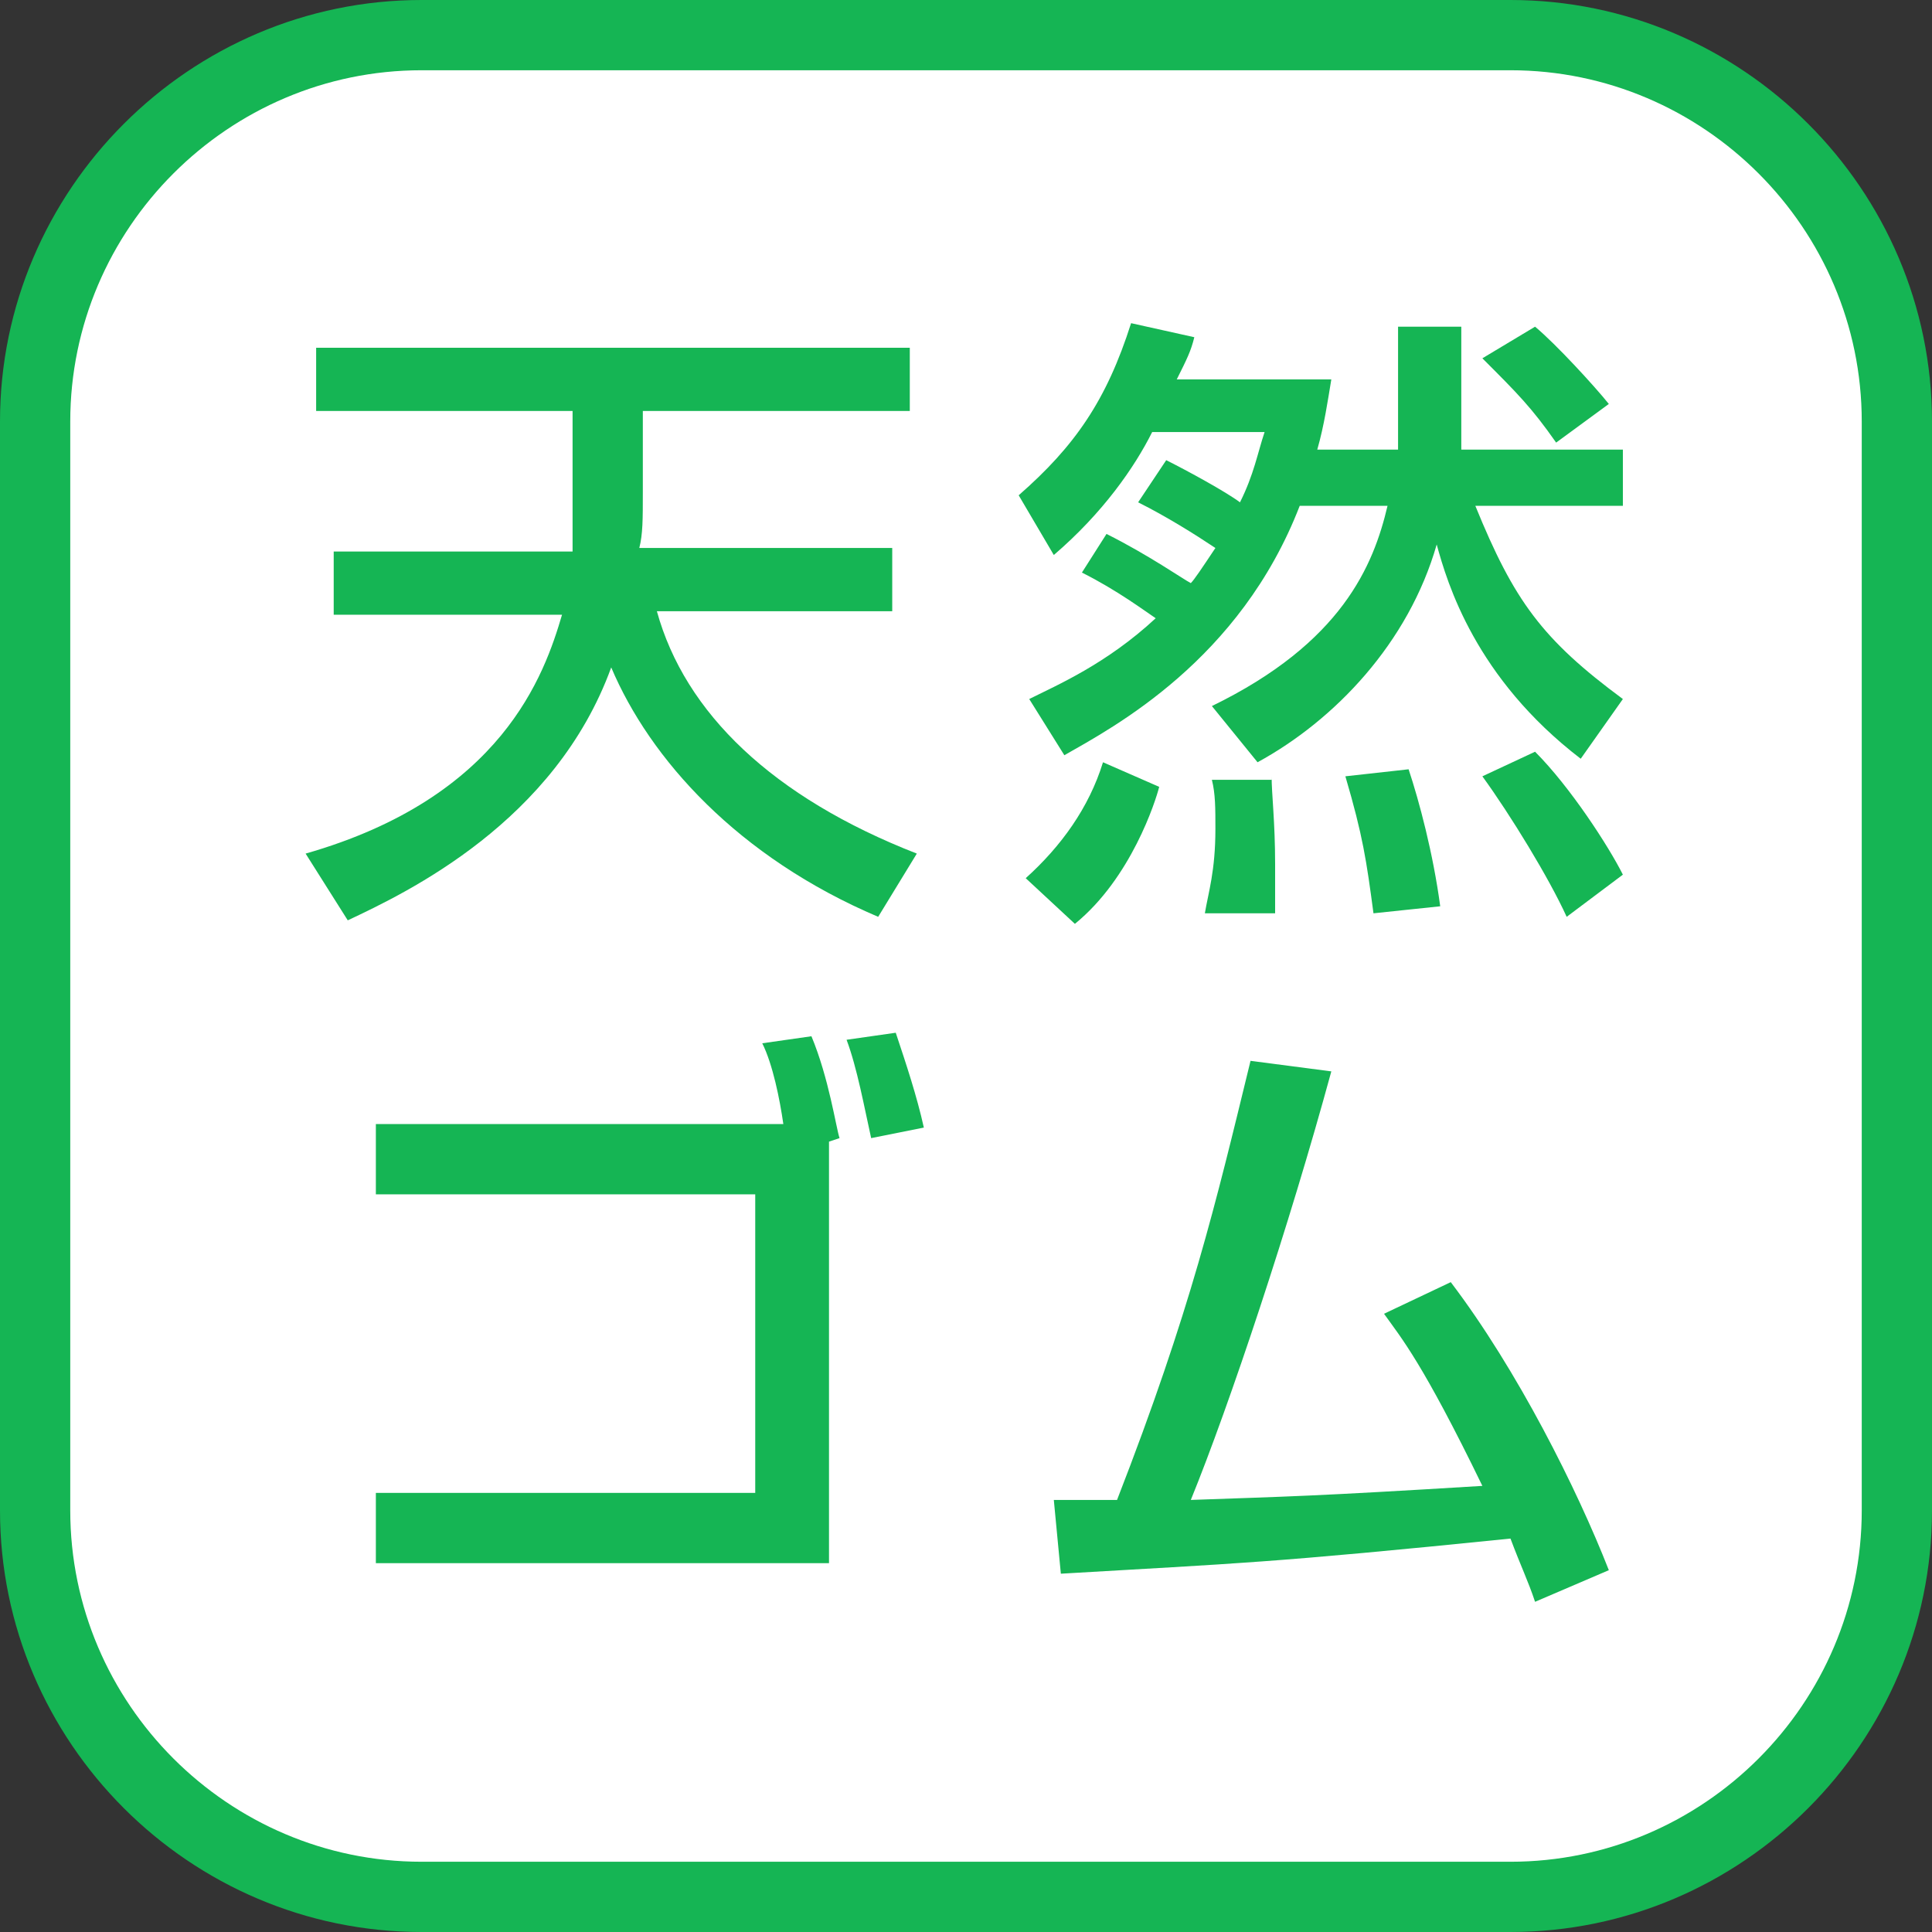 <?xml version="1.0" encoding="utf-8"?>
<!-- Generator: Adobe Illustrator 27.9.0, SVG Export Plug-In . SVG Version: 6.00 Build 0)  -->
<svg version="1.1" id="レイヤー_1" xmlns="http://www.w3.org/2000/svg" xmlns:xlink="http://www.w3.org/1999/xlink" x="0px"
	 y="0px" viewBox="0 0 55 55" style="enable-background:new 0 0 55 55;" xml:space="preserve">
<rect x="0" y="0" width="55" height="55" fill="#333333" stroke="none"/>
<style type="text/css">
	.st0{fill:#FFFFFF;}
	.st1{fill:#15B554;}
</style>
<g>
	<path class="st0" d="M12,54C5.9,54,1,49.1,1,43V12C1,5.9,5.9,1,12,1h31c6.1,0,11,4.9,11,11v31c0,6.1-4.9,11-11,11H12z"/>
	<path class="st1" d="M43,2c5.5,0,10,4.5,10,10v31c0,5.5-4.5,10-10,10H12C6.5,53,2,48.5,2,43V12C2,6.5,6.5,2,12,2H43 M43,0H12
		C5.4,0,0,5.4,0,12v31c0,6.6,5.4,12,12,12h31c6.6,0,12-5.4,12-12V12C55,5.4,49.6,0,43,0L43,0z"/>
</g>
<g>
	<path class="st1" d="M16.3,15.6c0-0.3,0-0.7,0-1.6v-2.3H9V9.9h16.9v1.8h-7.6V14c0,0.8,0,1.2-0.1,1.6h7.2v1.8h-6.7
		c0.8,2.9,3.3,5.3,7.4,6.9L25,26.1c-4-1.7-6.5-4.5-7.6-7.1c-1.6,4.4-5.8,6.4-7.5,7.2l-1.2-1.9c5.6-1.6,6.8-5.1,7.3-6.8H9.5v-1.8
		H16.3z"/>
	<path class="st1" d="M31.5,15.2c1.2,0.6,2.2,1.3,2.4,1.4c0.1-0.1,0.3-0.4,0.7-1c-0.6-0.4-1.4-0.9-2.2-1.3l0.8-1.2
		c0.6,0.3,1.7,0.9,2.1,1.2c0.4-0.8,0.5-1.4,0.7-2h-3.2c-0.5,1-1.4,2.3-2.8,3.5l-1-1.7c1.6-1.4,2.5-2.7,3.2-4.9L34,9.6
		c-0.1,0.4-0.2,0.6-0.5,1.2h4.4c-0.1,0.6-0.2,1.3-0.4,2h2.3V9.3h1.8v3.5h4.6v1.6h-4.2c1.1,2.7,1.9,3.8,4.2,5.5l-1.2,1.7
		c-3-2.3-3.8-5-4.1-6.1c-0.8,2.8-2.9,5-5.1,6.2l-1.3-1.6c3.7-1.8,4.6-4,5-5.7H37c-1.7,4.4-5.3,6.3-6.7,7.1l-1-1.6
		c0.8-0.4,2.2-1,3.6-2.3c-0.3-0.2-1.1-0.8-2.1-1.3L31.5,15.2z M33,22.4c-0.1,0.4-0.8,2.6-2.4,3.9l-1.4-1.3c1-0.9,1.8-2,2.2-3.3
		L33,22.4z M36.2,22.1c0,0.5,0.1,1.3,0.1,2.5c0,0.6,0,1,0,1.4h-2c0.1-0.6,0.3-1.2,0.3-2.4c0-0.6,0-1-0.1-1.4H36.2z M40.1,21.9
		c0.3,0.9,0.7,2.4,0.9,3.9l-1.9,0.2c-0.2-1.5-0.3-2.2-0.8-3.9L40.1,21.9z M43.7,21.4c1,1,2.1,2.7,2.5,3.5l-1.6,1.2
		c-0.5-1.1-1.6-2.9-2.4-4L43.7,21.4z M43.7,9.3c0.6,0.5,1.7,1.7,2.1,2.2l-1.5,1.1c-0.7-1-1.1-1.4-2.1-2.4L43.7,9.3z"/>
	<path class="st1" d="M23.1,29.5c0.5,1.2,0.7,2.6,0.8,2.9l-0.3,0.1v12H10.7v-2h10.8v-8.5H10.7v-2h11.6c-0.1-0.7-0.3-1.7-0.6-2.3
		L23.1,29.5z M24.8,32.4c-0.2-0.9-0.4-2-0.7-2.8l1.4-0.2c0.3,0.9,0.6,1.8,0.8,2.7L24.8,32.4z"/>
	<path class="st1" d="M41.3,36.5c1.9,2.5,3.6,5.9,4.5,8.2l-2.1,0.9c-0.2-0.6-0.4-1-0.7-1.8c-6.9,0.7-7.7,0.7-12.8,1L30,42.7
		c0.4,0,1.3,0,1.8,0c2.1-5.4,2.8-8.4,3.8-12.5l2.3,0.3c-1.2,4.4-2.9,9.5-4,12.2c2.8-0.1,3.4-0.1,8.3-0.4c-1.7-3.5-2.3-4.2-2.8-4.9
		L41.3,36.5z"/>
</g>
</svg>
